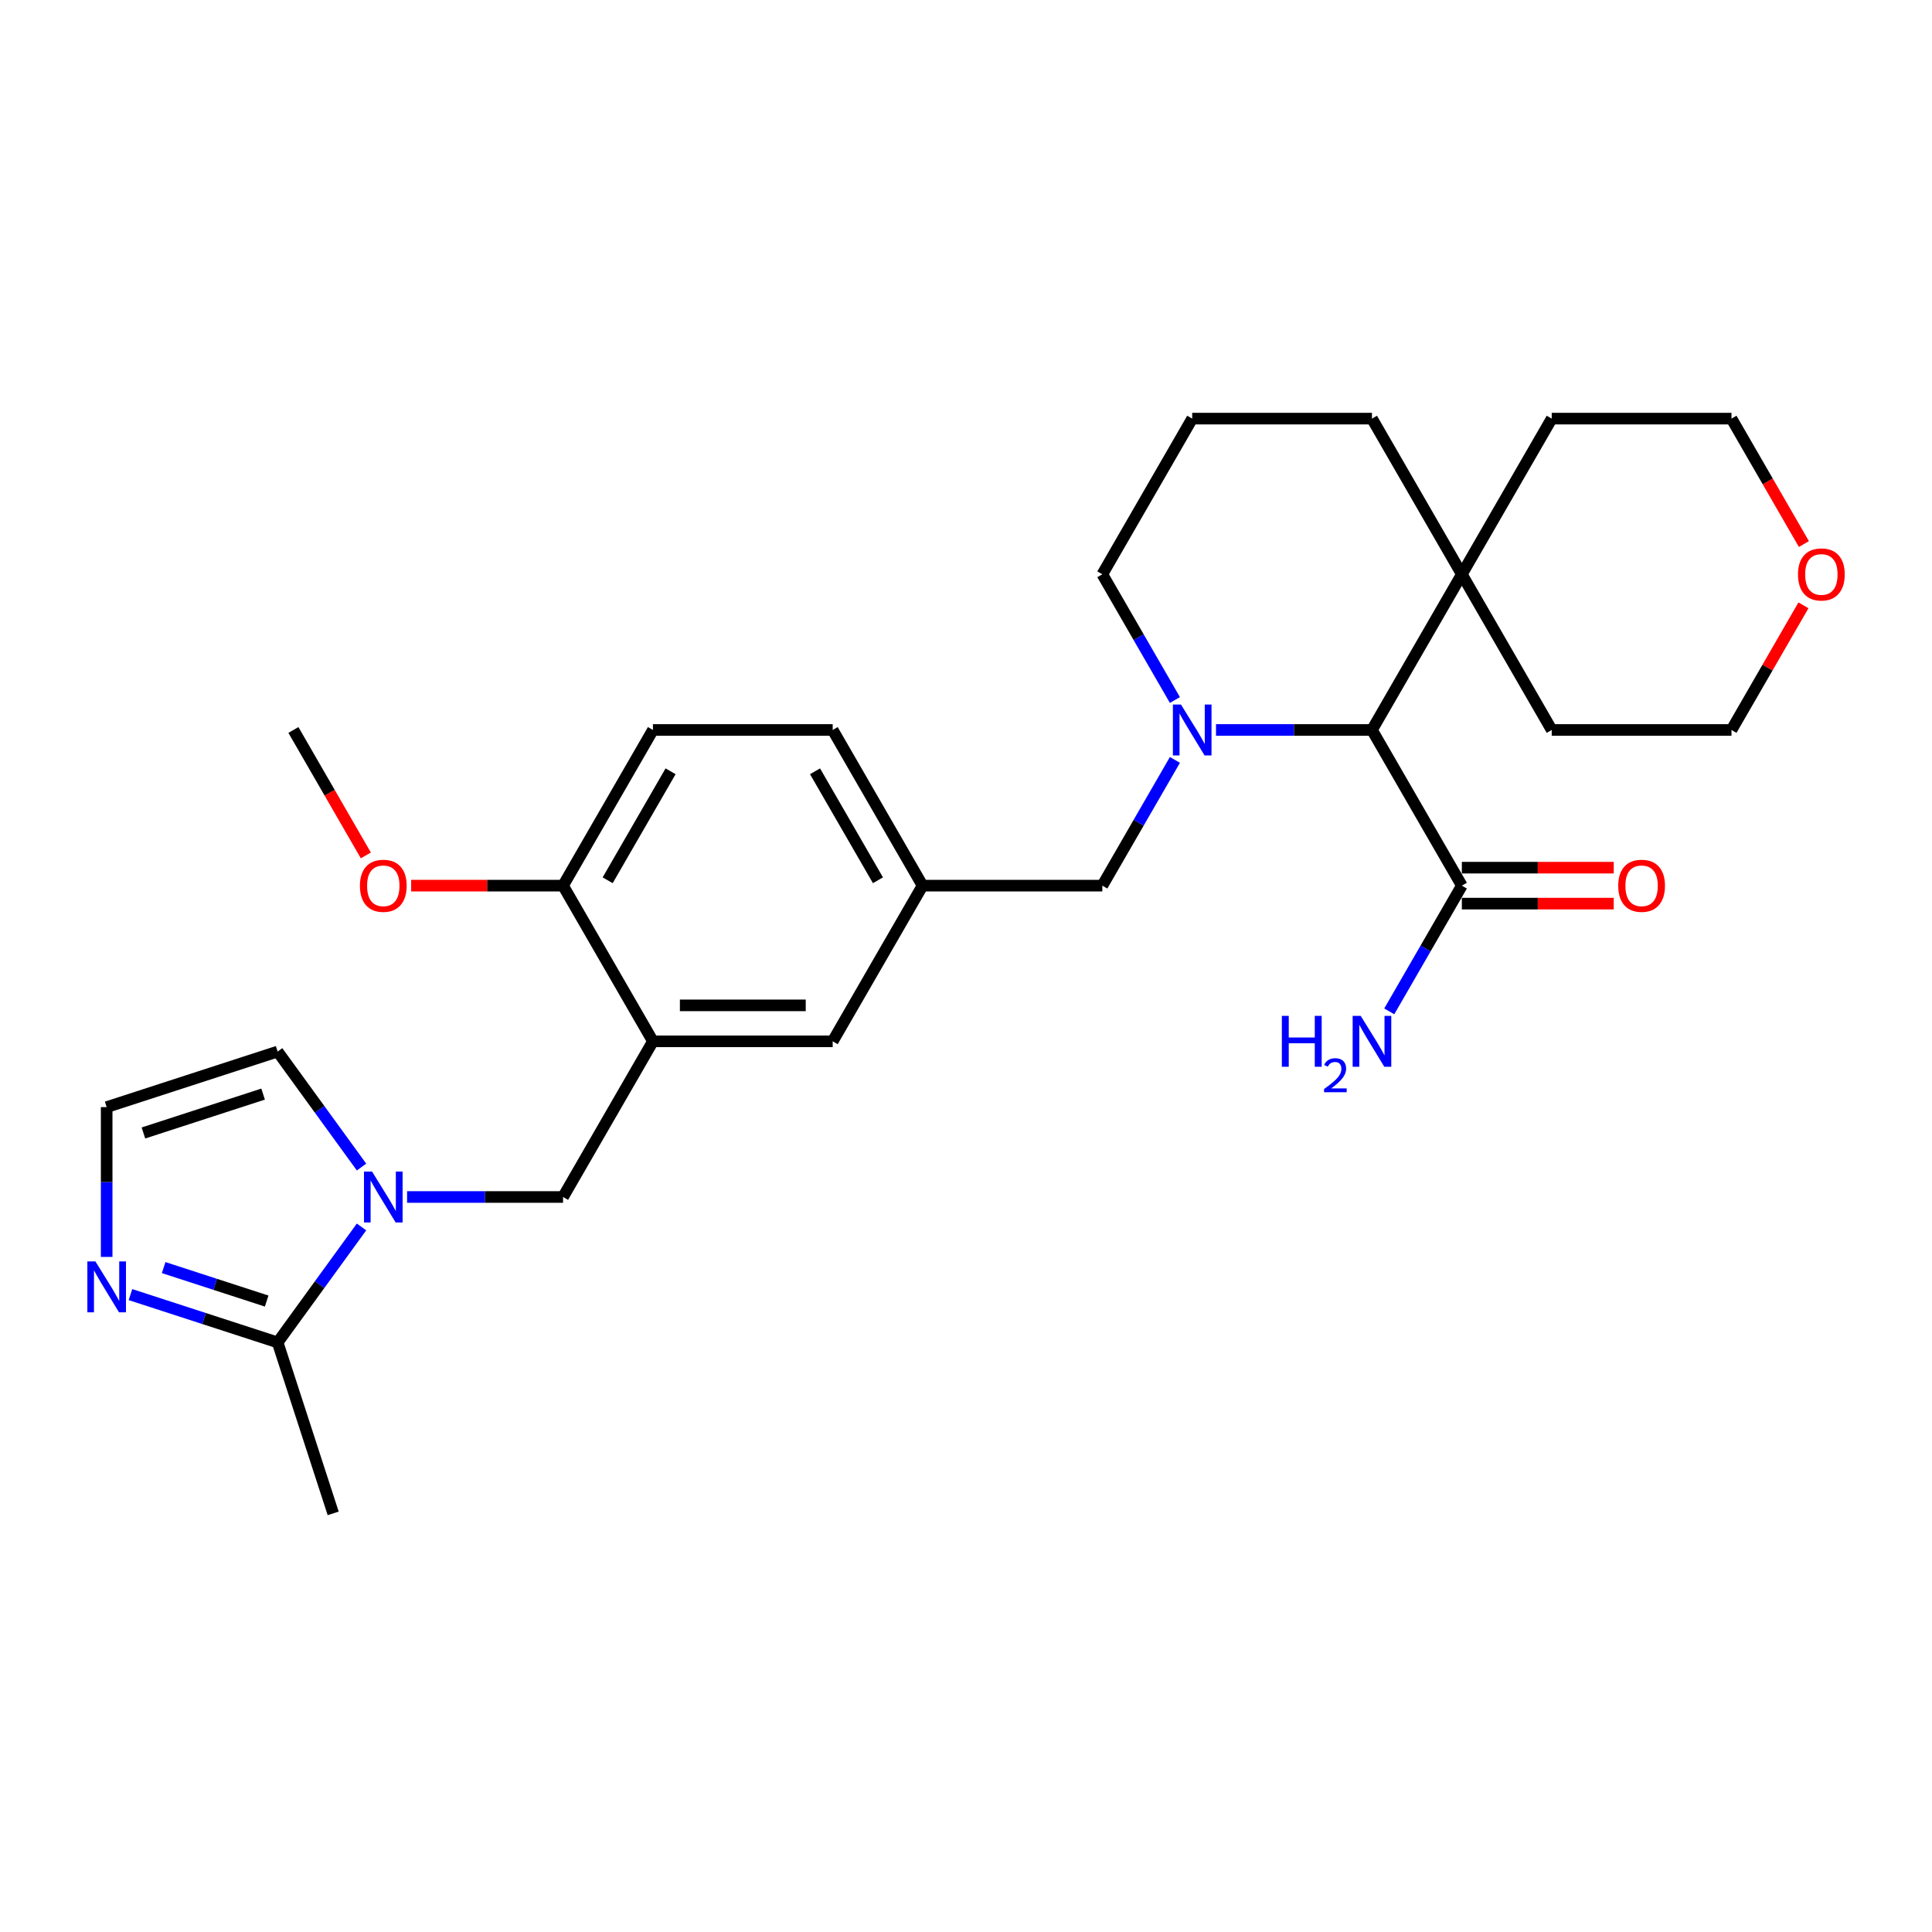 <?xml version='1.0' encoding='iso-8859-1'?>
<svg version='1.1' baseProfile='full'
              xmlns='http://www.w3.org/2000/svg'
                      xmlns:rdkit='http://www.rdkit.org/xml'
                      xmlns:xlink='http://www.w3.org/1999/xlink'
                  xml:space='preserve'
width='1000px' height='1000px' viewBox='0 0 1000 1000'>
<!-- END OF HEADER -->
<rect style='opacity:1.0;fill:#FFFFFF;stroke:none' width='1000' height='1000' x='0' y='0'> </rect>
<path class='bond-2' d='M 629.403,377.83 L 669.765,377.83' style='fill:none;fill-rule:evenodd;stroke:#0000FF;stroke-width:6px;stroke-linecap:butt;stroke-linejoin:miter;stroke-opacity:1' />
<path class='bond-2' d='M 669.765,377.83 L 710.127,377.83' style='fill:none;fill-rule:evenodd;stroke:#000000;stroke-width:6px;stroke-linecap:butt;stroke-linejoin:miter;stroke-opacity:1' />
<path class='bond-7' d='M 608.134,393.331 L 589.348,425.869' style='fill:none;fill-rule:evenodd;stroke:#0000FF;stroke-width:6px;stroke-linecap:butt;stroke-linejoin:miter;stroke-opacity:1' />
<path class='bond-7' d='M 589.348,425.869 L 570.562,458.408' style='fill:none;fill-rule:evenodd;stroke:#000000;stroke-width:6px;stroke-linecap:butt;stroke-linejoin:miter;stroke-opacity:1' />
<path class='bond-18' d='M 608.134,362.329 L 589.348,329.791' style='fill:none;fill-rule:evenodd;stroke:#0000FF;stroke-width:6px;stroke-linecap:butt;stroke-linejoin:miter;stroke-opacity:1' />
<path class='bond-18' d='M 589.348,329.791 L 570.562,297.253' style='fill:none;fill-rule:evenodd;stroke:#000000;stroke-width:6px;stroke-linecap:butt;stroke-linejoin:miter;stroke-opacity:1' />
<path class='bond-0' d='M 210.71,619.563 L 251.072,619.563' style='fill:none;fill-rule:evenodd;stroke:#0000FF;stroke-width:6px;stroke-linecap:butt;stroke-linejoin:miter;stroke-opacity:1' />
<path class='bond-0' d='M 251.072,619.563 L 291.434,619.563' style='fill:none;fill-rule:evenodd;stroke:#000000;stroke-width:6px;stroke-linecap:butt;stroke-linejoin:miter;stroke-opacity:1' />
<path class='bond-1' d='M 187.129,635.063 L 165.415,664.95' style='fill:none;fill-rule:evenodd;stroke:#0000FF;stroke-width:6px;stroke-linecap:butt;stroke-linejoin:miter;stroke-opacity:1' />
<path class='bond-1' d='M 165.415,664.95 L 143.702,694.836' style='fill:none;fill-rule:evenodd;stroke:#000000;stroke-width:6px;stroke-linecap:butt;stroke-linejoin:miter;stroke-opacity:1' />
<path class='bond-10' d='M 187.129,604.062 L 165.415,574.175' style='fill:none;fill-rule:evenodd;stroke:#0000FF;stroke-width:6px;stroke-linecap:butt;stroke-linejoin:miter;stroke-opacity:1' />
<path class='bond-10' d='M 165.415,574.175 L 143.702,544.289' style='fill:none;fill-rule:evenodd;stroke:#000000;stroke-width:6px;stroke-linecap:butt;stroke-linejoin:miter;stroke-opacity:1' />
<path class='bond-4' d='M 143.702,694.836 L 105.617,682.461' style='fill:none;fill-rule:evenodd;stroke:#000000;stroke-width:6px;stroke-linecap:butt;stroke-linejoin:miter;stroke-opacity:1' />
<path class='bond-4' d='M 105.617,682.461 L 67.532,670.087' style='fill:none;fill-rule:evenodd;stroke:#0000FF;stroke-width:6px;stroke-linecap:butt;stroke-linejoin:miter;stroke-opacity:1' />
<path class='bond-4' d='M 138.027,673.426 L 111.367,664.763' style='fill:none;fill-rule:evenodd;stroke:#000000;stroke-width:6px;stroke-linecap:butt;stroke-linejoin:miter;stroke-opacity:1' />
<path class='bond-4' d='M 111.367,664.763 L 84.708,656.101' style='fill:none;fill-rule:evenodd;stroke:#0000FF;stroke-width:6px;stroke-linecap:butt;stroke-linejoin:miter;stroke-opacity:1' />
<path class='bond-21' d='M 143.702,694.836 L 172.454,783.325' style='fill:none;fill-rule:evenodd;stroke:#000000;stroke-width:6px;stroke-linecap:butt;stroke-linejoin:miter;stroke-opacity:1' />
<path class='bond-6' d='M 710.127,377.83 L 756.648,458.408' style='fill:none;fill-rule:evenodd;stroke:#000000;stroke-width:6px;stroke-linecap:butt;stroke-linejoin:miter;stroke-opacity:1' />
<path class='bond-8' d='M 710.127,377.83 L 756.648,297.253' style='fill:none;fill-rule:evenodd;stroke:#000000;stroke-width:6px;stroke-linecap:butt;stroke-linejoin:miter;stroke-opacity:1' />
<path class='bond-3' d='M 337.955,538.985 L 430.998,538.985' style='fill:none;fill-rule:evenodd;stroke:#000000;stroke-width:6px;stroke-linecap:butt;stroke-linejoin:miter;stroke-opacity:1' />
<path class='bond-3' d='M 351.912,520.377 L 417.042,520.377' style='fill:none;fill-rule:evenodd;stroke:#000000;stroke-width:6px;stroke-linecap:butt;stroke-linejoin:miter;stroke-opacity:1' />
<path class='bond-5' d='M 337.955,538.985 L 291.434,619.563' style='fill:none;fill-rule:evenodd;stroke:#000000;stroke-width:6px;stroke-linecap:butt;stroke-linejoin:miter;stroke-opacity:1' />
<path class='bond-31' d='M 337.955,538.985 L 291.434,458.408' style='fill:none;fill-rule:evenodd;stroke:#000000;stroke-width:6px;stroke-linecap:butt;stroke-linejoin:miter;stroke-opacity:1' />
<path class='bond-32' d='M 55.213,650.583 L 55.213,611.812' style='fill:none;fill-rule:evenodd;stroke:#0000FF;stroke-width:6px;stroke-linecap:butt;stroke-linejoin:miter;stroke-opacity:1' />
<path class='bond-32' d='M 55.213,611.812 L 55.213,573.041' style='fill:none;fill-rule:evenodd;stroke:#000000;stroke-width:6px;stroke-linecap:butt;stroke-linejoin:miter;stroke-opacity:1' />
<path class='bond-14' d='M 756.648,467.712 L 795.959,467.712' style='fill:none;fill-rule:evenodd;stroke:#000000;stroke-width:6px;stroke-linecap:butt;stroke-linejoin:miter;stroke-opacity:1' />
<path class='bond-14' d='M 795.959,467.712 L 835.269,467.712' style='fill:none;fill-rule:evenodd;stroke:#FF0000;stroke-width:6px;stroke-linecap:butt;stroke-linejoin:miter;stroke-opacity:1' />
<path class='bond-14' d='M 756.648,449.103 L 795.959,449.103' style='fill:none;fill-rule:evenodd;stroke:#000000;stroke-width:6px;stroke-linecap:butt;stroke-linejoin:miter;stroke-opacity:1' />
<path class='bond-14' d='M 795.959,449.103 L 835.269,449.103' style='fill:none;fill-rule:evenodd;stroke:#FF0000;stroke-width:6px;stroke-linecap:butt;stroke-linejoin:miter;stroke-opacity:1' />
<path class='bond-17' d='M 756.648,458.408 L 737.862,490.946' style='fill:none;fill-rule:evenodd;stroke:#000000;stroke-width:6px;stroke-linecap:butt;stroke-linejoin:miter;stroke-opacity:1' />
<path class='bond-17' d='M 737.862,490.946 L 719.076,523.484' style='fill:none;fill-rule:evenodd;stroke:#0000FF;stroke-width:6px;stroke-linecap:butt;stroke-linejoin:miter;stroke-opacity:1' />
<path class='bond-13' d='M 570.562,458.408 L 477.52,458.408' style='fill:none;fill-rule:evenodd;stroke:#000000;stroke-width:6px;stroke-linecap:butt;stroke-linejoin:miter;stroke-opacity:1' />
<path class='bond-24' d='M 756.648,297.253 L 803.17,216.675' style='fill:none;fill-rule:evenodd;stroke:#000000;stroke-width:6px;stroke-linecap:butt;stroke-linejoin:miter;stroke-opacity:1' />
<path class='bond-25' d='M 756.648,297.253 L 803.17,377.83' style='fill:none;fill-rule:evenodd;stroke:#000000;stroke-width:6px;stroke-linecap:butt;stroke-linejoin:miter;stroke-opacity:1' />
<path class='bond-29' d='M 756.648,297.253 L 710.127,216.675' style='fill:none;fill-rule:evenodd;stroke:#000000;stroke-width:6px;stroke-linecap:butt;stroke-linejoin:miter;stroke-opacity:1' />
<path class='bond-9' d='M 55.213,573.041 L 143.702,544.289' style='fill:none;fill-rule:evenodd;stroke:#000000;stroke-width:6px;stroke-linecap:butt;stroke-linejoin:miter;stroke-opacity:1' />
<path class='bond-9' d='M 74.237,586.426 L 136.179,566.3' style='fill:none;fill-rule:evenodd;stroke:#000000;stroke-width:6px;stroke-linecap:butt;stroke-linejoin:miter;stroke-opacity:1' />
<path class='bond-11' d='M 291.434,458.408 L 337.955,377.83' style='fill:none;fill-rule:evenodd;stroke:#000000;stroke-width:6px;stroke-linecap:butt;stroke-linejoin:miter;stroke-opacity:1' />
<path class='bond-11' d='M 314.528,455.625 L 347.093,399.221' style='fill:none;fill-rule:evenodd;stroke:#000000;stroke-width:6px;stroke-linecap:butt;stroke-linejoin:miter;stroke-opacity:1' />
<path class='bond-20' d='M 291.434,458.408 L 252.123,458.408' style='fill:none;fill-rule:evenodd;stroke:#000000;stroke-width:6px;stroke-linecap:butt;stroke-linejoin:miter;stroke-opacity:1' />
<path class='bond-20' d='M 252.123,458.408 L 212.813,458.408' style='fill:none;fill-rule:evenodd;stroke:#FF0000;stroke-width:6px;stroke-linecap:butt;stroke-linejoin:miter;stroke-opacity:1' />
<path class='bond-12' d='M 430.998,538.985 L 477.52,458.408' style='fill:none;fill-rule:evenodd;stroke:#000000;stroke-width:6px;stroke-linecap:butt;stroke-linejoin:miter;stroke-opacity:1' />
<path class='bond-19' d='M 477.52,458.408 L 430.998,377.83' style='fill:none;fill-rule:evenodd;stroke:#000000;stroke-width:6px;stroke-linecap:butt;stroke-linejoin:miter;stroke-opacity:1' />
<path class='bond-19' d='M 454.426,455.625 L 421.861,399.221' style='fill:none;fill-rule:evenodd;stroke:#000000;stroke-width:6px;stroke-linecap:butt;stroke-linejoin:miter;stroke-opacity:1' />
<path class='bond-15' d='M 933.462,313.312 L 914.837,345.571' style='fill:none;fill-rule:evenodd;stroke:#FF0000;stroke-width:6px;stroke-linecap:butt;stroke-linejoin:miter;stroke-opacity:1' />
<path class='bond-15' d='M 914.837,345.571 L 896.212,377.83' style='fill:none;fill-rule:evenodd;stroke:#000000;stroke-width:6px;stroke-linecap:butt;stroke-linejoin:miter;stroke-opacity:1' />
<path class='bond-30' d='M 933.698,281.603 L 914.955,249.139' style='fill:none;fill-rule:evenodd;stroke:#FF0000;stroke-width:6px;stroke-linecap:butt;stroke-linejoin:miter;stroke-opacity:1' />
<path class='bond-30' d='M 914.955,249.139 L 896.212,216.675' style='fill:none;fill-rule:evenodd;stroke:#000000;stroke-width:6px;stroke-linecap:butt;stroke-linejoin:miter;stroke-opacity:1' />
<path class='bond-16' d='M 337.955,377.83 L 430.998,377.83' style='fill:none;fill-rule:evenodd;stroke:#000000;stroke-width:6px;stroke-linecap:butt;stroke-linejoin:miter;stroke-opacity:1' />
<path class='bond-23' d='M 570.562,297.253 L 617.084,216.675' style='fill:none;fill-rule:evenodd;stroke:#000000;stroke-width:6px;stroke-linecap:butt;stroke-linejoin:miter;stroke-opacity:1' />
<path class='bond-28' d='M 189.356,442.758 L 170.613,410.294' style='fill:none;fill-rule:evenodd;stroke:#FF0000;stroke-width:6px;stroke-linecap:butt;stroke-linejoin:miter;stroke-opacity:1' />
<path class='bond-28' d='M 170.613,410.294 L 151.87,377.83' style='fill:none;fill-rule:evenodd;stroke:#000000;stroke-width:6px;stroke-linecap:butt;stroke-linejoin:miter;stroke-opacity:1' />
<path class='bond-22' d='M 710.127,216.675 L 617.084,216.675' style='fill:none;fill-rule:evenodd;stroke:#000000;stroke-width:6px;stroke-linecap:butt;stroke-linejoin:miter;stroke-opacity:1' />
<path class='bond-27' d='M 803.17,216.675 L 896.212,216.675' style='fill:none;fill-rule:evenodd;stroke:#000000;stroke-width:6px;stroke-linecap:butt;stroke-linejoin:miter;stroke-opacity:1' />
<path class='bond-26' d='M 803.17,377.83 L 896.212,377.83' style='fill:none;fill-rule:evenodd;stroke:#000000;stroke-width:6px;stroke-linecap:butt;stroke-linejoin:miter;stroke-opacity:1' />
<path  class='atom-0' d='M 611.259 364.655
L 619.894 378.612
Q 620.75 379.989, 622.127 382.482
Q 623.504 384.976, 623.578 385.125
L 623.578 364.655
L 627.077 364.655
L 627.077 391.005
L 623.467 391.005
L 614.199 375.746
Q 613.12 373.96, 611.966 371.913
Q 610.85 369.866, 610.515 369.233
L 610.515 391.005
L 607.091 391.005
L 607.091 364.655
L 611.259 364.655
' fill='#0000FF'/>
<path  class='atom-1' d='M 192.567 606.388
L 201.201 620.344
Q 202.057 621.721, 203.434 624.215
Q 204.811 626.708, 204.885 626.857
L 204.885 606.388
L 208.384 606.388
L 208.384 632.737
L 204.774 632.737
L 195.507 617.478
Q 194.427 615.692, 193.274 613.645
Q 192.157 611.598, 191.822 610.965
L 191.822 632.737
L 188.398 632.737
L 188.398 606.388
L 192.567 606.388
' fill='#0000FF'/>
<path  class='atom-5' d='M 49.388 652.909
L 58.023 666.866
Q 58.879 668.243, 60.256 670.736
Q 61.633 673.23, 61.707 673.379
L 61.707 652.909
L 65.206 652.909
L 65.206 679.259
L 61.596 679.259
L 52.328 664
Q 51.249 662.213, 50.096 660.166
Q 48.979 658.119, 48.644 657.487
L 48.644 679.259
L 45.22 679.259
L 45.22 652.909
L 49.388 652.909
' fill='#0000FF'/>
<path  class='atom-15' d='M 837.595 458.482
Q 837.595 452.155, 840.722 448.62
Q 843.848 445.084, 849.691 445.084
Q 855.534 445.084, 858.66 448.62
Q 861.787 452.155, 861.787 458.482
Q 861.787 464.883, 858.623 468.531
Q 855.46 472.141, 849.691 472.141
Q 843.885 472.141, 840.722 468.531
Q 837.595 464.921, 837.595 458.482
M 849.691 469.163
Q 853.71 469.163, 855.869 466.484
Q 858.065 463.767, 858.065 458.482
Q 858.065 453.309, 855.869 450.704
Q 853.71 448.061, 849.691 448.061
Q 845.671 448.061, 843.476 450.666
Q 841.317 453.272, 841.317 458.482
Q 841.317 463.804, 843.476 466.484
Q 845.671 469.163, 849.691 469.163
' fill='#FF0000'/>
<path  class='atom-16' d='M 930.638 297.327
Q 930.638 291, 933.764 287.465
Q 936.891 283.929, 942.734 283.929
Q 948.577 283.929, 951.703 287.465
Q 954.829 291, 954.829 297.327
Q 954.829 303.728, 951.666 307.376
Q 948.502 310.986, 942.734 310.986
Q 936.928 310.986, 933.764 307.376
Q 930.638 303.766, 930.638 297.327
M 942.734 308.008
Q 946.753 308.008, 948.912 305.329
Q 951.108 302.612, 951.108 297.327
Q 951.108 292.154, 948.912 289.549
Q 946.753 286.906, 942.734 286.906
Q 938.714 286.906, 936.519 289.512
Q 934.36 292.117, 934.36 297.327
Q 934.36 302.649, 936.519 305.329
Q 938.714 308.008, 942.734 308.008
' fill='#FF0000'/>
<path  class='atom-18' d='M 663.482 525.81
L 667.055 525.81
L 667.055 537.013
L 680.527 537.013
L 680.527 525.81
L 684.1 525.81
L 684.1 552.16
L 680.527 552.16
L 680.527 539.99
L 667.055 539.99
L 667.055 552.16
L 663.482 552.16
L 663.482 525.81
' fill='#0000FF'/>
<path  class='atom-18' d='M 685.377 551.235
Q 686.016 549.59, 687.539 548.681
Q 689.062 547.747, 691.174 547.747
Q 693.802 547.747, 695.276 549.172
Q 696.75 550.597, 696.75 553.127
Q 696.75 555.706, 694.834 558.113
Q 692.943 560.52, 689.013 563.37
L 697.045 563.37
L 697.045 565.335
L 685.328 565.335
L 685.328 563.689
Q 688.57 561.38, 690.486 559.661
Q 692.427 557.941, 693.36 556.394
Q 694.294 554.846, 694.294 553.25
Q 694.294 551.579, 693.459 550.646
Q 692.623 549.713, 691.174 549.713
Q 689.774 549.713, 688.841 550.278
Q 687.907 550.842, 687.244 552.095
L 685.377 551.235
' fill='#0000FF'/>
<path  class='atom-18' d='M 704.302 525.81
L 712.937 539.767
Q 713.793 541.144, 715.17 543.637
Q 716.547 546.131, 716.621 546.28
L 716.621 525.81
L 720.119 525.81
L 720.119 552.16
L 716.509 552.16
L 707.242 536.901
Q 706.163 535.114, 705.009 533.068
Q 703.893 531.021, 703.558 530.388
L 703.558 552.16
L 700.134 552.16
L 700.134 525.81
L 704.302 525.81
' fill='#0000FF'/>
<path  class='atom-21' d='M 186.295 458.482
Q 186.295 452.155, 189.422 448.62
Q 192.548 445.084, 198.391 445.084
Q 204.234 445.084, 207.36 448.62
Q 210.487 452.155, 210.487 458.482
Q 210.487 464.883, 207.323 468.531
Q 204.16 472.141, 198.391 472.141
Q 192.585 472.141, 189.422 468.531
Q 186.295 464.921, 186.295 458.482
M 198.391 469.163
Q 202.41 469.163, 204.569 466.484
Q 206.765 463.767, 206.765 458.482
Q 206.765 453.309, 204.569 450.704
Q 202.41 448.061, 198.391 448.061
Q 194.372 448.061, 192.176 450.666
Q 190.017 453.272, 190.017 458.482
Q 190.017 463.804, 192.176 466.484
Q 194.372 469.163, 198.391 469.163
' fill='#FF0000'/>
</svg>

